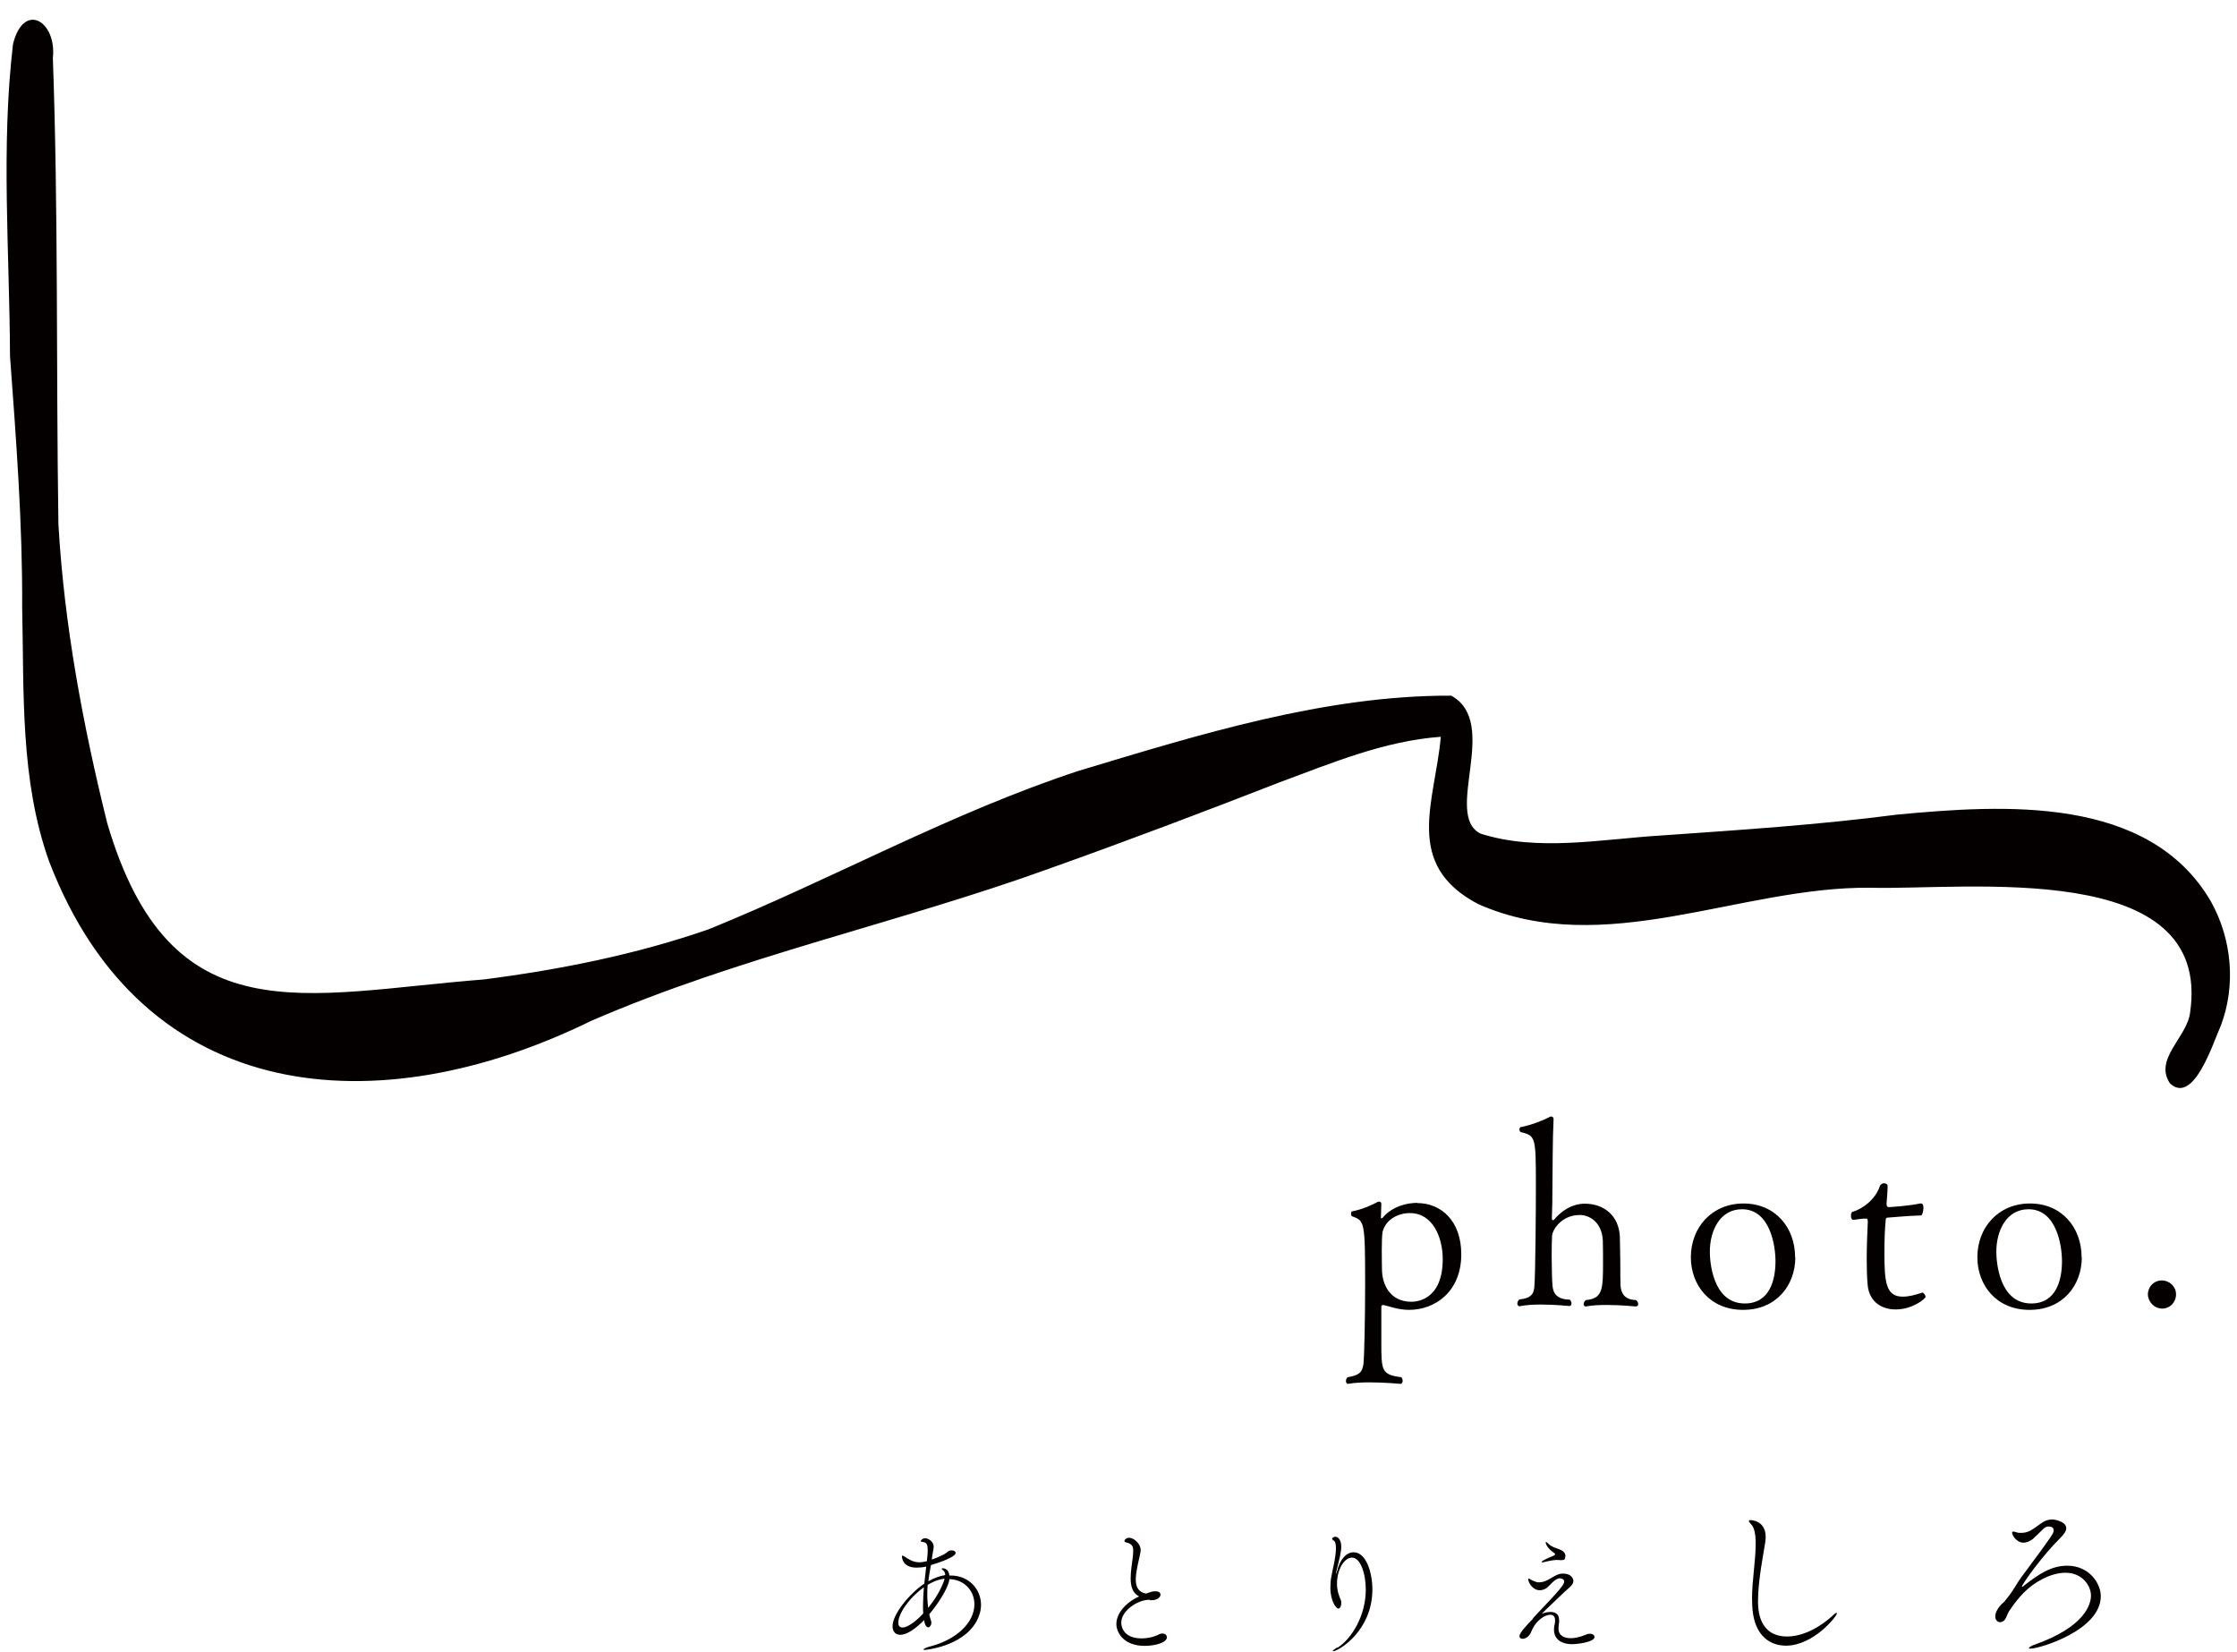 <?xml version="1.0" encoding="UTF-8"?>
<svg xmlns="http://www.w3.org/2000/svg" xmlns:xlink="http://www.w3.org/1999/xlink" id="_レイヤー_1" viewBox="0 0 104.94 77.49">
  <defs>
    <style>.cls-1{fill:none;}.cls-2{clip-path:url(#clippath-1);}.cls-3{clip-path:url(#clippath-3);}.cls-4{clip-path:url(#clippath-2);}.cls-5{fill:#040000;}.cls-6{clip-path:url(#clippath);}</style>
    <clipPath id="clippath">
      <rect class="cls-1" width="104.94" height="77.49"></rect>
    </clipPath>
    <clipPath id="clippath-1">
      <rect class="cls-1" x="41.82" y="52.34" width="60.29" height="25.15"></rect>
    </clipPath>
    <clipPath id="clippath-2">
      <rect class="cls-1" x="41.82" y="71.23" width="56.74" height="6.25"></rect>
    </clipPath>
    <clipPath id="clippath-3">
      <rect class="cls-1" x="63.1" y="52.34" width="39.01" height="12.61"></rect>
    </clipPath>
  </defs>
  <g class="cls-6">
    <path class="cls-5" d="M101.82,50.85c-.83-1.15.79-2.2.92-3.36,1.06-7.25-10.47-5.73-15.01-5.85-6.12-.06-12.45,3.38-18.38.77-3.55-1.86-2.03-4.8-1.76-7.85,0,0,0,0,0,0,0,.02,0,.03,0,.05,0-.02,0-.03,0-.05-2.64.19-5.09,1.22-7.55,2.13-3.59,1.4-7.19,2.76-10.81,4.05-7.11,2.57-14.56,4.13-21.51,7.15-9.98,4.89-20.99,4.03-25.41-7.47-1.37-3.82-1.18-7.93-1.27-11.92.02-3.94-.28-7.86-.57-11.79-.02-4.87-.43-9.8.14-14.64C1.11.04,2.67,1,2.48,2.72c.26,7.28.15,14.57.26,21.86.27,4.73,1.15,9.43,2.29,14.03,2.97,10.1,9.23,7.99,17.68,7.33,3.57-.46,7.13-1.17,10.53-2.35,5.84-2.37,11.37-5.47,17.38-7.44,5.65-1.7,11.54-3.54,17.46-3.52,2.32,1.28-.39,5.58,1.37,6.47,2.69.86,5.68.26,8.46.09,3.7-.26,7.4-.5,11.08-.98,5.01-.47,11.82-.92,14.73,4.08.98,1.76,1.18,3.93.46,5.82-.34.74-1.26,3.72-2.37,2.72Z"></path>
    <rect class="cls-1" x="0" y="0" width="104.94" height="52.81"></rect>
    <g class="cls-2">
      <g class="cls-4">
        <path class="cls-5" d="M73.44,73.01c-.01-.4-.51-.31-.79-.59-.06-.06-.09-.09-.12-.09-.01,0-.02,0-.02.02,0,.09.12.31.38.48.04.02.06.05.06.07,0,.05-.11.09-.14.1-.05.02-.27.11-.42.2-.05.03-.07.05-.07.07s.02.01.04.01c.02,0,.05,0,.08-.01.14-.04.45-.1.57-.1.08,0,.17.01.24.01.14,0,.18-.05.18-.18ZM71.92,75.92c-.31.32-.64.67-.64.82,0,.09.06.13.15.13.12,0,.31-.1.4-.33.24-.59.68-.8.9-.8.12,0,.22.07.22.26,0,.04,0,.09-.01.14-.02.08-.04.18-.04.3,0,.41.29.68.86.68.22,0,1.04-.09,1.04-.34,0-.08-.09-.15-.22-.15-.05,0-.11.01-.17.04-.29.12-.53.17-.73.17-.24,0-.57-.08-.57-.46,0-.1.02-.2.03-.29,0-.04,0-.07,0-.1,0-.29-.19-.38-.4-.38-.12,0-.24.02-.34.06-.04.01-.05.02-.06.02-.02,0,.22-.23,1.04-1.01.15-.15.43-.32.43-.52,0-.04-.03-.35-.5-.35-.19,0-.34.09-.48.17-.28.18-.45.24-.65.24-.09,0-.16-.03-.3-.09-.08-.04-.14-.09-.17-.09-.01,0-.02.01-.02.03,0,.16.21.52.54.52.08,0,.18-.02.27-.07.18-.1.43-.49.67-.49,0,0,.21.01.21.15s-.19.38-1.25,1.49l-.24.26ZM62.73,77.27c-.14.09-.21.15-.21.17,0,0,.01.01.02.01.24,0,1.84-.94,1.84-2.9,0-.76-.28-1.74-.88-1.74-.32,0-.64.3-.78.9-.02.08-.03.11-.04.11s0,0,0-.02,0-.04.01-.09c.03-.16.18-.67.21-.94.01-.08.02-.15.02-.21,0-.41-.21-.48-.28-.48-.06,0-.15.06-.15.09,0,.03.03.06.06.08.09.04.12.18.12.37,0,.43-.18,1.1-.21,1.31-.04.18-.05.36-.05.54,0,.65.28.98.37.98s.14-.12.14-.26c0-.05,0-.11-.03-.16-.04-.1-.17-.37-.17-.74,0-.69.35-1.23.7-1.23.4,0,.65.74.65,1.51,0,1.2-.65,2.29-1.33,2.72ZM53.94,75.06s.05,0,.08,0c.28,0,.42-.15.42-.26,0-.07-.04-.16-.24-.16-.11,0-.17.01-.44.11-.34-.07-.48-.29-.48-.66,0-.34.11-.76.17-1.04.02-.12.06-.24.06-.35,0-.28-.31-.57-.54-.57-.13,0-.22.09-.22.15,0,.03.02.05.05.06.28.06.36.16.36.4,0,.1-.01.23-.03.38-.03.24-.09.59-.09.91,0,.36.08.7.4.85-.64.29-1.07.8-1.07,1.3,0,.33.28,1.02,1.33,1.02.48,0,1.04-.15,1.04-.4,0-.1-.08-.18-.21-.18-.05,0-.1.01-.16.04-.25.13-.55.19-.81.19-.76,0-.96-.44-.96-.74,0-.57.79-1.07,1.29-1.07h.05ZM44.31,74.06c-.03.13-.24.71-.77,1.36-.02-.2-.04-.39-.04-.59,0-.16,0-.33.02-.49.08-.05.38-.24.78-.29ZM43.31,75.68c-.25.28-.7.66-.97.66-.14,0-.2-.1-.2-.22,0-.4.44-1.11,1.2-1.67-.02.29-.04.58-.04.86,0,.13,0,.25.01.37ZM44.53,73.86c-.04-.29-.28-.3-.3-.3-.04,0-.05.01-.05.03s.01.04.04.05c.05.04.12.09.12.24-.25.04-.51.13-.79.29.03-.27.08-.52.12-.76.32-.09,1.16-.37,1.16-.57,0-.07-.08-.12-.18-.12-.04,0-.08,0-.12.02-.07.03-.17.13-.25.17-.16.08-.35.17-.57.24l.04-.27c.02-.13.05-.24.05-.34,0-.24-.27-.39-.4-.39s-.21.12-.21.13c0,.03.05.04.11.05.18.02.22.13.22.39,0,.07,0,.15-.04.51-.15.03-.25.05-.35.05-.3,0-.48-.13-.75-.3-.01,0-.04-.01-.05-.01s-.02,0-.02.02c0,.09.04.54.68.54.11,0,.32-.01.46-.05-.03.24-.06.52-.09.8-.71.48-1.49,1.44-1.49,2,0,.06.01.4.37.4.32,0,.74-.31,1.11-.69,0,.04.05.34.19.34.08,0,.15-.1.15-.21,0-.02,0-.05-.01-.08-.04-.11-.06-.21-.09-.32.38-.45.89-1.2.95-1.65.69.02,1.17.54,1.17,1.18,0,.88-.87,1.66-2.05,1.97-.21.05-.34.12-.34.15,0,.01.02.02.07.02,0,0,1.75-.14,2.42-1.34.14-.26.21-.52.21-.77,0-.75-.58-1.38-1.42-1.38h-.06Z"></path>
        <path class="cls-5" d="M94.85,74.42c0-.11.99-1.49,1.8-2.28.15-.15.28-.31.28-.46,0-.31-.53-.41-.66-.41-.18,0-.36.06-.53.19-.48.35-.62.44-.95.44-.07,0-.14,0-.2-.03-.05-.02-.11-.03-.15-.03-.03,0-.05,0-.05.05,0,.13.22.47.53.47.13,0,.27-.05.43-.16.05-.04.39-.38.52-.5.07-.07.15-.1.23-.1.24,0,.24.15.24.19,0,.11-.02.18-1.34,1.95-.22.28-.41.58-.58.86-.13.2-.25.34-.34.46-.05.07-.14.14-.19.19-.21.22-.29.42-.29.57,0,.17.11.27.23.27.1,0,.2-.06.27-.2.07-.14.09-.25.19-.38.4-.58.82-1.09,1.55-1.46.3-.15.68-.28,1.05-.28.83,0,1.2.65,1.2,1.07,0,.39-.26,1.47-2.69,2.32-.13.05-.22.11-.22.15,0,.02.02.02.07.02.43,0,3.3-.86,3.3-2.46,0-.61-.55-1.43-1.57-1.43-.75,0-1.32.38-2.04.94-.02.02-.05.05-.07.05h0ZM86.17,75.67s0-.02-.02-.02-.05.02-.1.06c-.74.7-1.55,1.05-2.21,1.05-1.35,0-1.37-1.29-1.37-1.66,0-.99.27-2.28.34-2.76.01-.09.02-.18.02-.25,0-.76-.66-.79-.72-.79-.04,0-.07.02-.07.05,0,.02.03.07.1.14.16.15.22.48.22.9,0,.85-.17,1.72-.17,2.57,0,.25.01.51.05.76.16.99.77,1.47,1.54,1.47,1.29,0,2.39-1.38,2.39-1.51Z"></path>
      </g>
      <g class="cls-3">
        <path class="cls-5" d="M102.08,60.71c0-.36-.3-.65-.67-.65s-.65.3-.65.65.3.67.67.67.65-.3.65-.67ZM96.73,59.16c0,.86-.26,1.98-1.44,1.98-1.54,0-1.64-2.04-1.64-2.42,0-1.02.49-2,1.51-2,1.32,0,1.57,1.71,1.57,2.44ZM97.65,58.97c0-1.39-.93-2.52-2.42-2.52s-2.47,1.13-2.47,2.52c0,1.31.89,2.47,2.45,2.47s2.45-1.15,2.45-2.47ZM90.33,60.83c0-.08-.1-.2-.14-.2h-.01c-.37.12-.64.19-.92.19-.8,0-.86-.7-.86-2.08,0-.56.02-1.14.06-1.5.01-.07-.01-.13.13-.13.1,0,.82-.08,1.53-.1.05,0,.11-.19.11-.36,0-.08-.01-.2-.12-.2h-.04c-.49.11-1.39.17-1.46.17-.08,0-.11-.05-.11-.17,0-.07.05-.51.05-.82,0-.08-.07-.13-.17-.13-.07,0-.17.05-.2.15-.21.62-.8,1.05-1.27,1.19-.06.01-.08.11-.08.19,0,.1.04.19.11.19.12-.01.36-.06.51-.06h.11s.06,0,.06.11v.05c-.02.45-.05,1.11-.05,1.75,0,.4.01.82.04,1.16.05.75.57,1.19,1.32,1.19.8,0,1.4-.51,1.4-.59ZM83.29,59.16c0,.86-.26,1.98-1.44,1.98-1.54,0-1.64-2.04-1.64-2.42,0-1.02.49-2,1.51-2,1.32,0,1.57,1.71,1.57,2.44ZM84.21,58.97c0-1.39-.93-2.52-2.42-2.52s-2.47,1.13-2.47,2.52c0,1.31.89,2.47,2.45,2.47s2.45-1.15,2.45-2.47ZM76.77,60.98c-.57-.01-.72-.32-.75-.68-.01-.14-.01-.76-.01-1.09-.01-.32-.01-.96-.02-1.19-.04-1.01-.76-1.56-1.64-1.56-.17,0-.81,0-1.46.76-.01.01-.02.01-.04.01-.02,0-.05-.02-.05-.06l.02-.77c.02-1.87.01-2.83.06-3.92,0-.08-.07-.11-.12-.11h-.02c-.34.18-.86.39-1.41.5-.02,0-.05.05-.05.11,0,.05.02.11.06.12.7.18.71.21.71,2.54,0,1.11-.02,4.08-.07,4.68-.02.32-.1.57-.7.63-.07.05-.1.13-.1.19,0,.07.04.13.1.13h.01c.27-.06.64-.08,1-.08.67,0,1.32.07,1.33.07.06,0,.1-.05.1-.12,0-.06-.02-.12-.08-.18-.61-.01-.78-.3-.81-.65-.02-.19-.04-.84-.04-1.41,0-.42.01-.8.02-.95.04-.32.48-.96,1.3-.96.42,0,1.03.3,1.08,1.19.01.11.01.94.01,1.03,0,1.25-.01,1.7-.8,1.77-.07.05-.11.13-.11.19s.04.11.1.11h.02c.29-.06.63-.07.97-.07.69,0,1.34.07,1.35.07.08,0,.12-.05.12-.11,0-.07-.04-.14-.1-.19ZM67.68,59.06c0,1.98-1.31,2-1.47,2-1.02,0-1.38-.84-1.38-1.52,0-.01-.01-.44-.01-.88,0-.37.01-.75.04-.88.13-.55.69-.88,1.28-.88,1.08,0,1.54,1.15,1.54,2.16ZM66.49,56.42c-.44,0-1.16.14-1.62.69-.01.01-.05.04-.07.04-.01,0-.02,0-.02-.04l.02-.65c0-.06-.05-.1-.1-.1-.02,0-.06.01-.08.02-.2.11-.67.34-1.19.44-.04,0-.05.06-.05.11s.01.11.05.12c.58.21.61.24.61,3.16,0,1.63-.04,3.47-.08,3.77-.05.31-.11.52-.74.62-.06.05-.08.12-.08.18,0,.07.04.13.08.13h.02c.27-.05.63-.07,1-.07.72,0,1.46.07,1.46.07.06,0,.1-.07.1-.14,0-.06-.02-.12-.06-.17-.94-.12-.94-.31-.94-1.66v-1.68s.04-.05.07-.05h.02c.26.05.68.23,1.21.23,1.21,0,2.45-.84,2.45-2.61,0-1.57-.95-2.4-2.07-2.4Z"></path>
      </g>
    </g>
  </g>
</svg>
